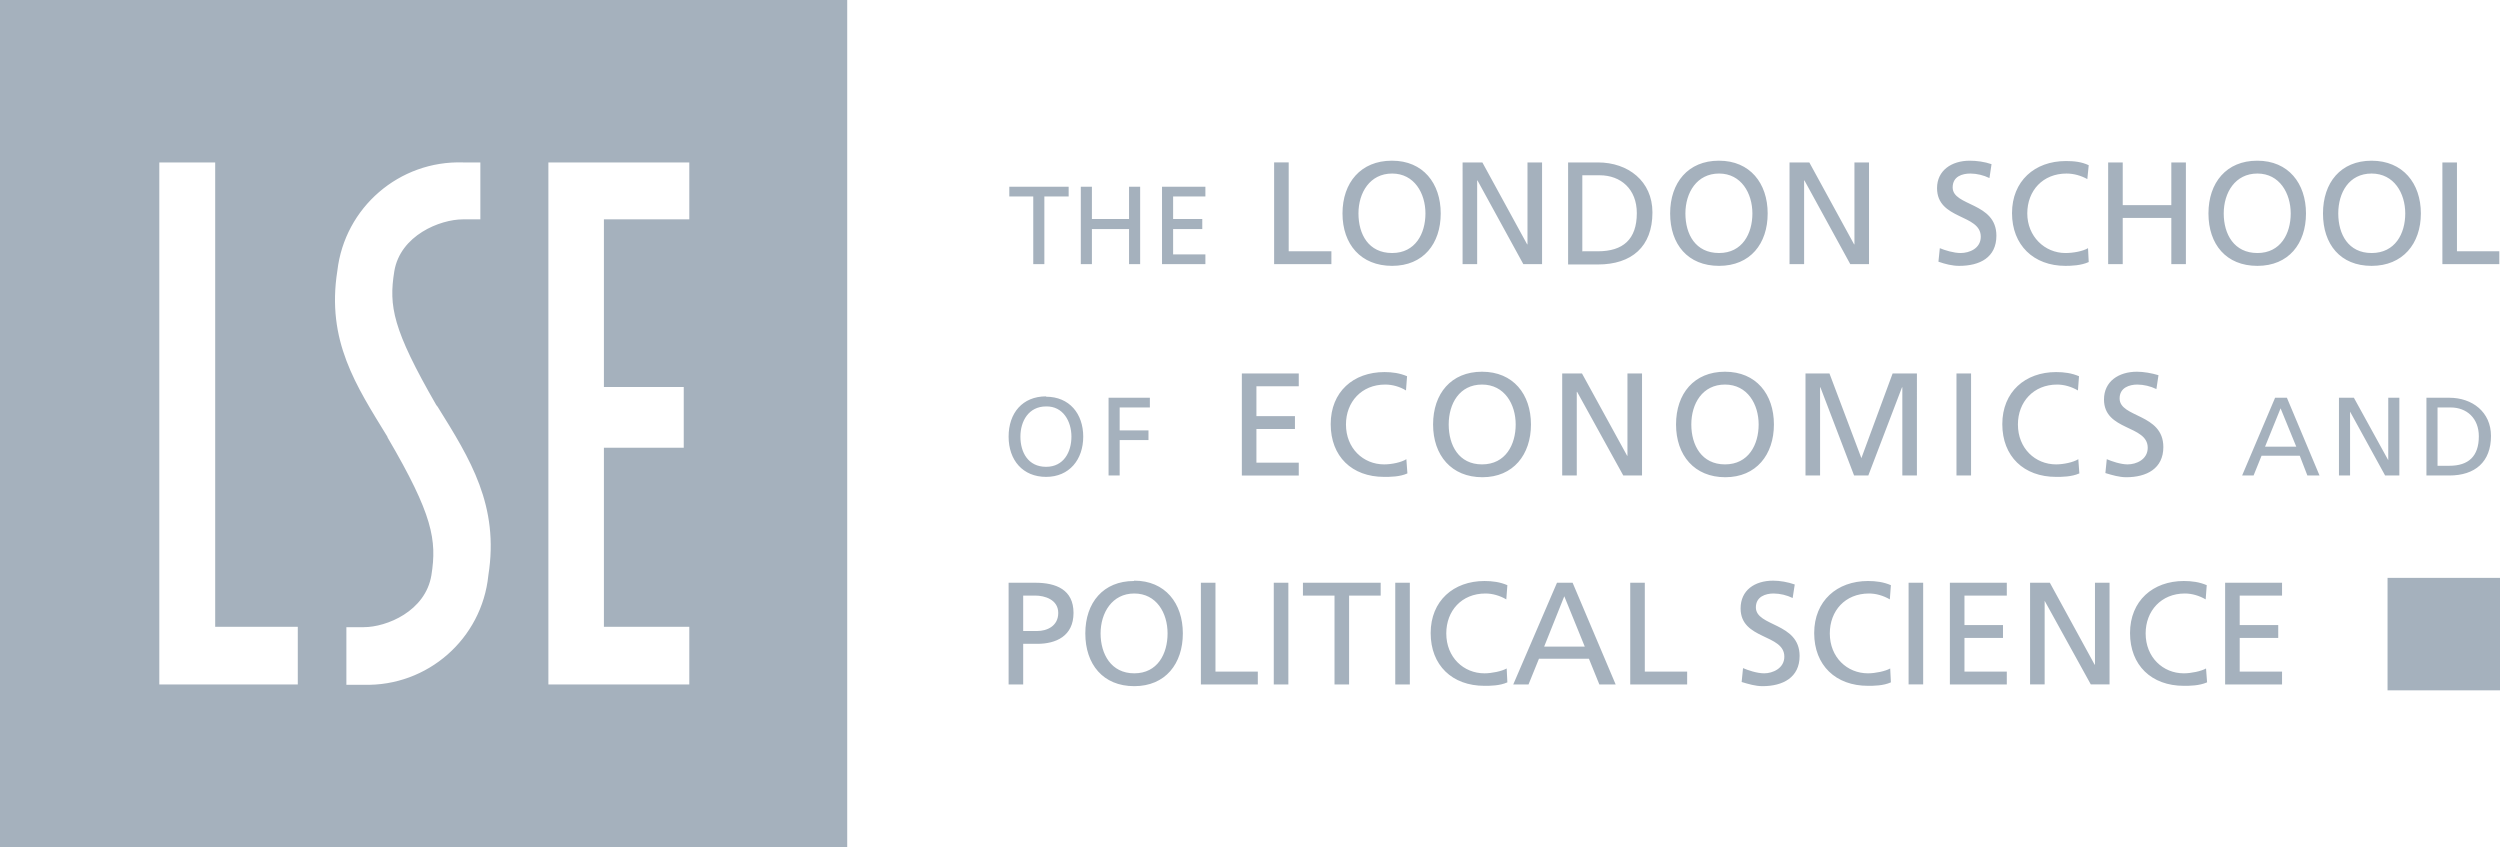 <?xml version="1.0" encoding="UTF-8"?> <svg xmlns="http://www.w3.org/2000/svg" id="Layer_1" data-name="Layer 1" viewBox="0 0 720.3 244.1"><defs><style>.cls-1{fill:#a5b1bd;stroke-width:0}</style></defs><path d="M0 0v244.1h244.1V0H0Zm85.8 197.2H45.9V46.8H62v133.8h23.8v16.6Zm54.9-31.4c-1.88 18.28-17.53 32.01-35.9 31.5h-5v-16.6h5c6.6 0 17.8-4.6 19.5-15 1.6-10.1.4-17.4-12.6-39.6l-.1-.3c-9-14.7-17.6-27.6-14.4-47.8 2.12-18.23 17.86-31.79 36.2-31.2h5v16.4h-5c-6.6 0-18.1 4.6-19.8 15-1.6 10-.5 16.6 12.1 38.5l.4.5c9.4 15.1 17.8 28.5 14.6 48.6Zm57.9-102.6H174v48.3h23V129h-23v51.6h24.6v16.6H158V46.8h40.6v16.4ZM290.6 167.9h7.7c6 0 11 2 11 8.7s-5.1 8.9-10.4 8.9h-4.1v11.7h-4.2v-29.3Zm4.2 13.9h4.1c2.6 0 6-1.3 6-5.2s-4-5-6.6-5h-3.5v10.2Zm32-14.5c8.9 0 14 6.5 14 15.2s-5 15.2-14 15.2-14.1-6.3-14.1-15.2 5.2-15.1 14-15.1l.1-.1Zm0 26.7c6.7 0 9.6-5.6 9.6-11.5s-3.2-11.5-9.6-11.5-9.7 5.6-9.7 11.5 3 11.5 9.7 11.5Zm19.2-26.1h4.2v25.6h12.2v3.7H346v-29.3Zm21 0h4.2v29.3H367v-29.3Zm17.5 3.7h-9.1v-3.7h22.4v3.7h-9.1v25.6h-4.2v-25.6Zm17.5-3.7h4.2v29.3H402v-29.3Zm32 4.8c-1.9-1.1-4-1.7-6-1.7-6.9 0-11.3 5-11.3 11.5 0 6.9 5 11.5 11 11.5 2.1 0 5-.6 6.4-1.4l.2 4c-2.2 1-5 1-6.6 1-9.3 0-15.5-5.9-15.5-15.2s6.6-15 15.5-15c2.3 0 4.5.3 6.6 1.2l-.3 4v.1Zm14.7-4.8h4.4l12.4 29.3h-4.7l-3-7.4h-14.4l-3 7.4H436l12.6-29.3h.1Zm2 3.9-5.8 14.5h11.7l-5.9-14.5Zm19-3.9h4.2v25.6h12.2v3.7h-16.4v-29.3Zm46.8 4.4c-1.72-.83-3.59-1.28-5.5-1.3-2.3 0-5.1.9-5.1 4 0 5.6 12.6 4.3 12.6 14 0 6.2-4.8 8.7-10.7 8.7-2 0-4-.6-6-1.2l.4-4c1.4.6 4 1.5 6.1 1.5 2.4 0 5.8-1.4 5.8-4.8 0-6.6-12.6-4.8-12.6-13.9 0-5.2 4-8 9.4-8 1.9 0 4.2.4 6.2 1.1l-.6 3.9Zm28 .4c-1.9-1.1-4-1.7-6-1.7-6.9 0-11.3 5-11.3 11.5 0 6.9 5 11.5 11 11.5 2.1 0 5-.6 6.4-1.4l.2 4c-2.2 1-5 1-6.6 1-9.3 0-15.5-5.9-15.5-15.2s6.6-15 15.5-15c2.3 0 4.5.3 6.6 1.2l-.3 4v.1Zm5.4-4.8h4.2v29.3h-4.2v-29.3Zm11.9 0h16.4v3.7H566v8.5h11.1v3.7H566v9.7h12.2v3.7h-16.4v-29.3Zm23.1 0h5.7l12.9 23.6h.1v-23.6h4.2v29.3h-5.4l-13.3-24.1v24.1h-4.2v-29.3Zm50.6 4.8c-1.9-1.1-4-1.7-6-1.7-6.8 0-11.3 5-11.3 11.5 0 6.9 5 11.5 11 11.5 2.1 0 5-.6 6.4-1.4l.3 4c-2.3 1-5 1-6.7 1-9.3 0-15.5-5.9-15.5-15.2s6.6-15 15.5-15c2.3 0 4.5.3 6.6 1.2l-.3 4v.1Zm5.6-4.8h16.4v3.7h-12.2v8.5h11.1v3.7h-11.1v9.7h12.2v3.7h-16.4v-29.3ZM687.9 166.5h32.4v32.4h-32.4v-32.4ZM297.7 56.6h-6.9v-2.8h17.1v2.8h-7v19.5h-3.2V56.6Zm13.7-2.8h3.2v9.3h10.7v-9.3h3.2v22.3h-3.2V66h-10.7v10.1h-3.2V53.8Zm23.4 0h12.5v2.8H338v6.5h8.4V66H338v7.3h9.3v2.8h-12.5V53.8Zm32.3-7h4.2v25.6h12.3v3.7h-16.5V46.8Zm34-.5c8.9 0 14 6.5 14 15.2s-5 15.1-14 15.1-14.3-6.2-14.3-15.1 5.3-15.2 14.2-15.2h.1Zm0 26.6c6.7 0 9.6-5.6 9.6-11.4S407.5 50 401.1 50s-9.7 5.5-9.7 11.5 2.9 11.4 9.7 11.4Zm20.3-26.1h5.7L440 70.4h.1V46.8h4.2v29.3h-5.4L425.7 52h-.1v24.1h-4.2V46.8Zm30.4 0h8.6c8.7 0 15.7 5.4 15.7 14.4 0 9.9-6 15-15.7 15h-8.6V46.7v.1Zm4.2 25.6h4.4c7.2 0 11.2-3.4 11.2-11 0-6.9-4.6-10.9-10.7-10.9h-5v22l.1-.1Zm39.3-26.1c8.9 0 14 6.5 14 15.2s-5 15.1-14 15.1-14.1-6.2-14.1-15.1 5.2-15.2 14-15.2h.1Zm0 26.6c6.7 0 9.6-5.6 9.6-11.4S501.7 50 495.3 50s-9.7 5.5-9.7 11.5 2.9 11.4 9.7 11.4Zm20.3-26.1h5.7l12.9 23.6h.1V46.8h4.2v29.3h-5.4L519.9 52h-.1v24.1h-4.2V46.8Zm57.6 4.5c-1.72-.83-3.59-1.28-5.5-1.3-2.3 0-5.1.8-5.1 4 0 5.5 12.6 4.2 12.6 13.9 0 6.3-4.8 8.7-10.7 8.7-2 0-4-.5-6-1.2l.4-3.9c1.4.6 4 1.4 6 1.4 2.5 0 5.8-1.3 5.8-4.7 0-6.6-12.6-4.8-12.6-14 0-5.1 4.2-7.9 9.4-7.9 2 0 4.3.3 6.3 1l-.6 4Zm28.2.3c-1.8-1-3.9-1.6-6-1.6-6.8 0-11.3 4.9-11.3 11.5s5 11.4 11 11.4c2.2 0 5-.5 6.5-1.4l.2 4c-2.2 1-5 1.1-6.7 1.1-9.2 0-15.4-6-15.4-15.2s6.5-15 15.5-15c2.3 0 4.5.2 6.6 1.2l-.4 4Zm6-4.8h4.2v12.3h14V46.8h4.2v29.3h-4.2V62.8h-14v13.3h-4.2V46.8Zm43-.5c8.9 0 14 6.5 14 15.2s-5 15.1-14 15.1-14.1-6.2-14.1-15.1 5.2-15.2 14-15.2h.1Zm0 26.6c6.7 0 9.6-5.6 9.6-11.4S656.8 50 650.4 50s-9.7 5.5-9.7 11.5 3 11.4 9.7 11.4Zm32.9-26.6c9 0 14.2 6.5 14.2 15.2s-5.2 15.1-14.2 15.1-14-6.2-14-15.1 5.1-15.2 14-15.2Zm0 26.6c6.8 0 9.7-5.6 9.7-11.4S689.8 50 683.3 50s-9.6 5.5-9.6 11.5 2.9 11.4 9.6 11.4Zm20.4-26.1h4.2v25.6h12.2v3.7h-16.4V46.8ZM301.4 114.3c6.7 0 10.7 4.9 10.7 11.5s-4 11.6-10.7 11.6-10.8-4.8-10.8-11.6 4-11.6 10.8-11.6v.1Zm0 20.2c5.1 0 7.3-4.3 7.3-8.7s-2.4-8.8-7.3-8.7c-5 0-7.4 4.2-7.4 8.7s2.2 8.7 7.4 8.7Zm18-19.9h11.9v2.8h-8.7v6.6h8.3v2.8h-8.3V137h-3.2v-22.4Zm38.4-7h16.4v3.7H362v8.6h11.1v3.7H362v9.7h12.2v3.7h-16.4v-29.4Zm47.3 4.9c-1.8-1.1-3.9-1.7-6-1.7-6.8 0-11.3 5-11.3 11.5 0 6.9 5 11.5 11 11.5 2.2 0 5-.6 6.4-1.5l.3 4.1c-2.2 1-5 1-6.7 1-9.3 0-15.4-5.9-15.4-15.2s6.5-15 15.5-15c2.2 0 4.4.3 6.5 1.2l-.3 4v.1Zm21.9-5.4c9 0 14.1 6.5 14.1 15.2s-5.1 15.2-14 15.2-14.2-6.3-14.2-15.2 5.2-15.2 14.1-15.2Zm0 26.7c6.8 0 9.7-5.7 9.7-11.5s-3.2-11.5-9.7-11.5-9.6 5.5-9.6 11.5 2.9 11.5 9.6 11.5Zm23.1-26.2h5.7l13 23.7h.1v-23.7h4.2V137h-5.4l-13.3-24.1h-.1V137h-4.2v-29.4Zm46.9-.5c9 0 14.1 6.5 14.1 15.2s-5.1 15.2-14 15.2-14.2-6.3-14.2-15.2 5.2-15.2 14.1-15.2Zm0 26.7c6.8 0 9.7-5.7 9.7-11.5s-3.2-11.5-9.7-11.5-9.7 5.5-9.7 11.5 3 11.5 9.7 11.5Zm23.2-26.2h6.9l9.2 24.4 9-24.4h7V137h-4.2v-25.4h-.1l-9.7 25.4h-4.1l-9.7-25.4h-.1V137h-4.2v-29.4Zm43.5 0h4.2V137h-4.2v-29.4Zm35 4.9c-1.9-1.1-4-1.7-6-1.7-6.8 0-11.3 5-11.3 11.5 0 6.9 5 11.5 11 11.5 2.1 0 5-.6 6.4-1.5l.3 4.1c-2.3 1-5 1-6.7 1-9.3 0-15.5-5.9-15.5-15.2s6.6-15 15.5-15c2.3 0 4.5.3 6.6 1.2l-.3 4v.1Zm22.6-.4c-1.72-.83-3.59-1.28-5.5-1.3-2.3 0-5.1.9-5.1 4 0 5.6 12.6 4.3 12.6 14 0 6.2-4.8 8.7-10.7 8.7-2 0-4-.6-6-1.2l.4-4c1.4.6 4 1.5 6 1.5 2.5 0 5.8-1.4 5.8-4.8 0-6.6-12.6-4.8-12.6-13.9 0-5.2 4.2-8 9.5-8 1.9 0 4.2.4 6.2 1l-.6 4Zm34.2 2.5h3.4l9.4 22.4h-3.5l-2.2-5.7h-11l-2.3 5.7H646l9.5-22.4Zm1.6 3-4.5 11.1h9l-4.5-11v-.1Zm16.8-3h4.3l9.9 18v-18h3.2V137h-4.1l-10.1-18.4V137h-3.2v-22.4Zm25.2 0h6.6c6.6 0 12 4.1 12 11 0 7.5-4.6 11.4-12 11.4h-6.6v-22.4Zm3.2 19.6h3.4c5.5 0 8.5-2.7 8.5-8.5 0-5.2-3.5-8.3-8.1-8.3h-3.8v16.9-.1Z" class="cls-1"></path></svg> 